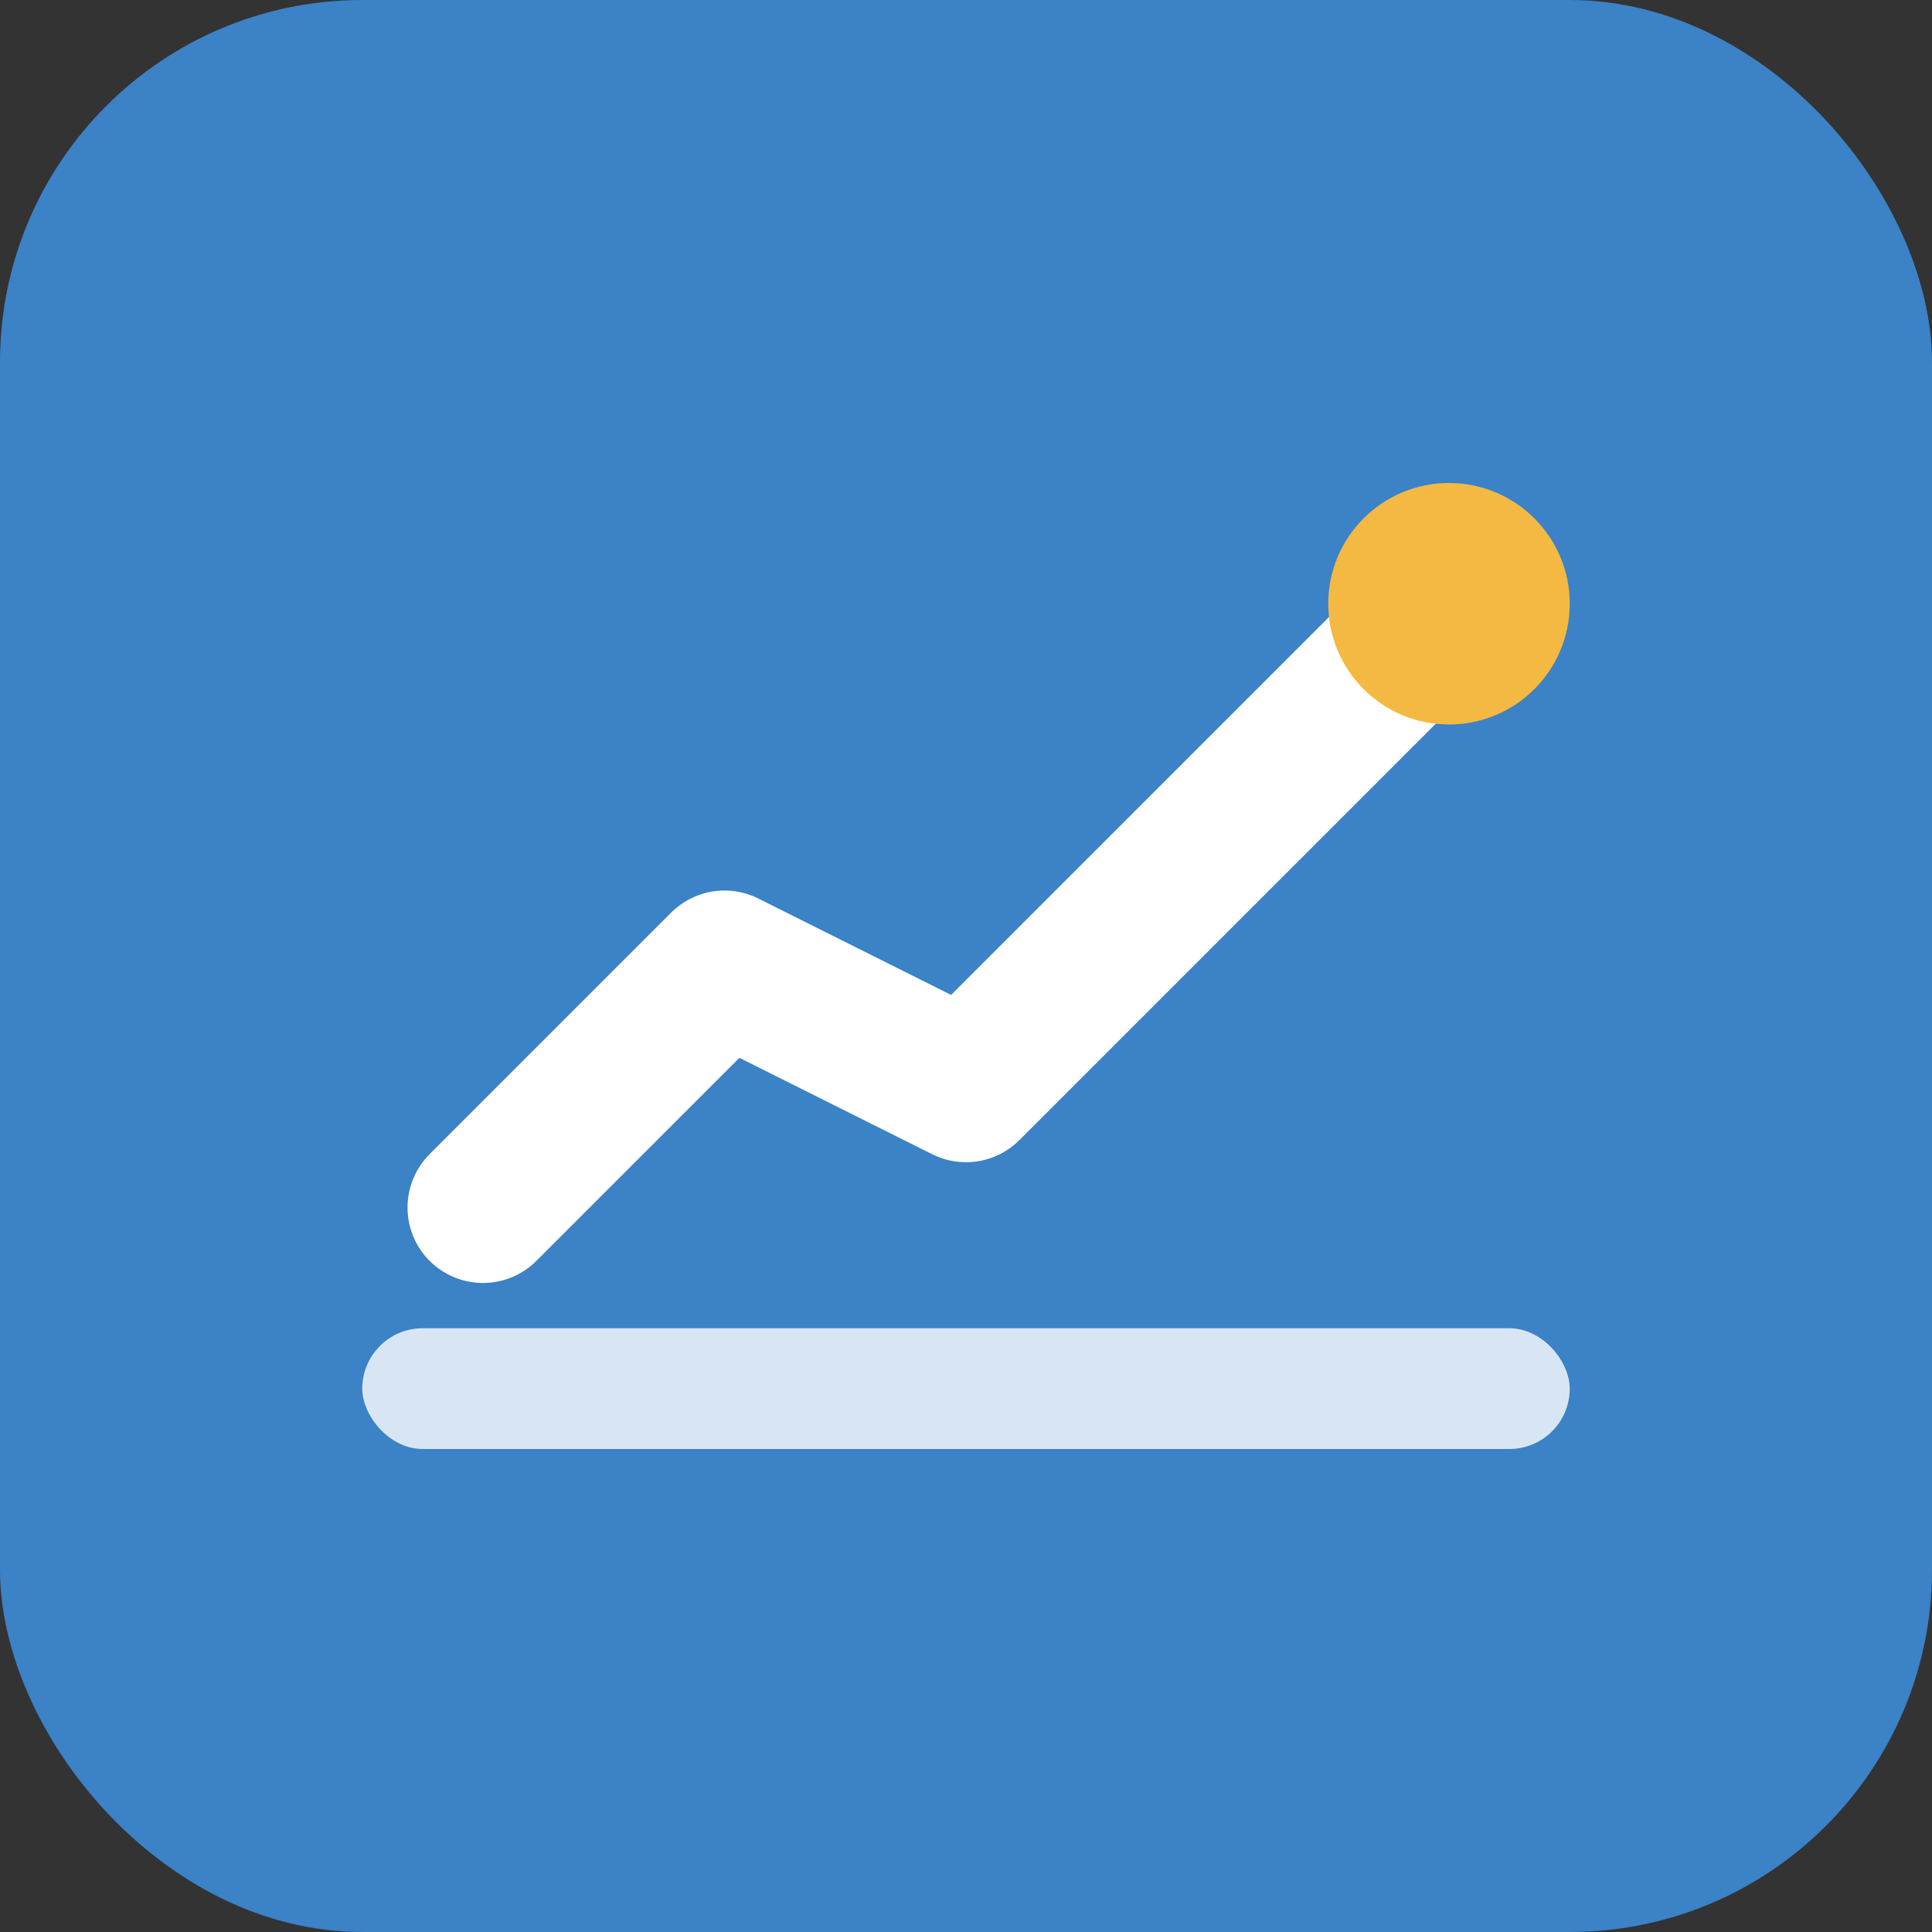<svg width="32" height="32" viewBox="0 0 32 32" fill="none" xmlns="http://www.w3.org/2000/svg">
    <rect x="0" y="0" width="32" height="32" fill="#333333" stroke="none"/>
    <rect width="32" height="32" rx="6" fill="#3B82C7"/>
    <path d="M8 20L12 16L16 18L24 10" stroke="white" stroke-width="2.5" stroke-linecap="round" stroke-linejoin="round"/>
    <circle cx="24" cy="10" r="2" fill="#F4B942"/>
    <rect x="6" y="22" width="20" height="2" rx="1" fill="white" opacity="0.8"/>
</svg>
